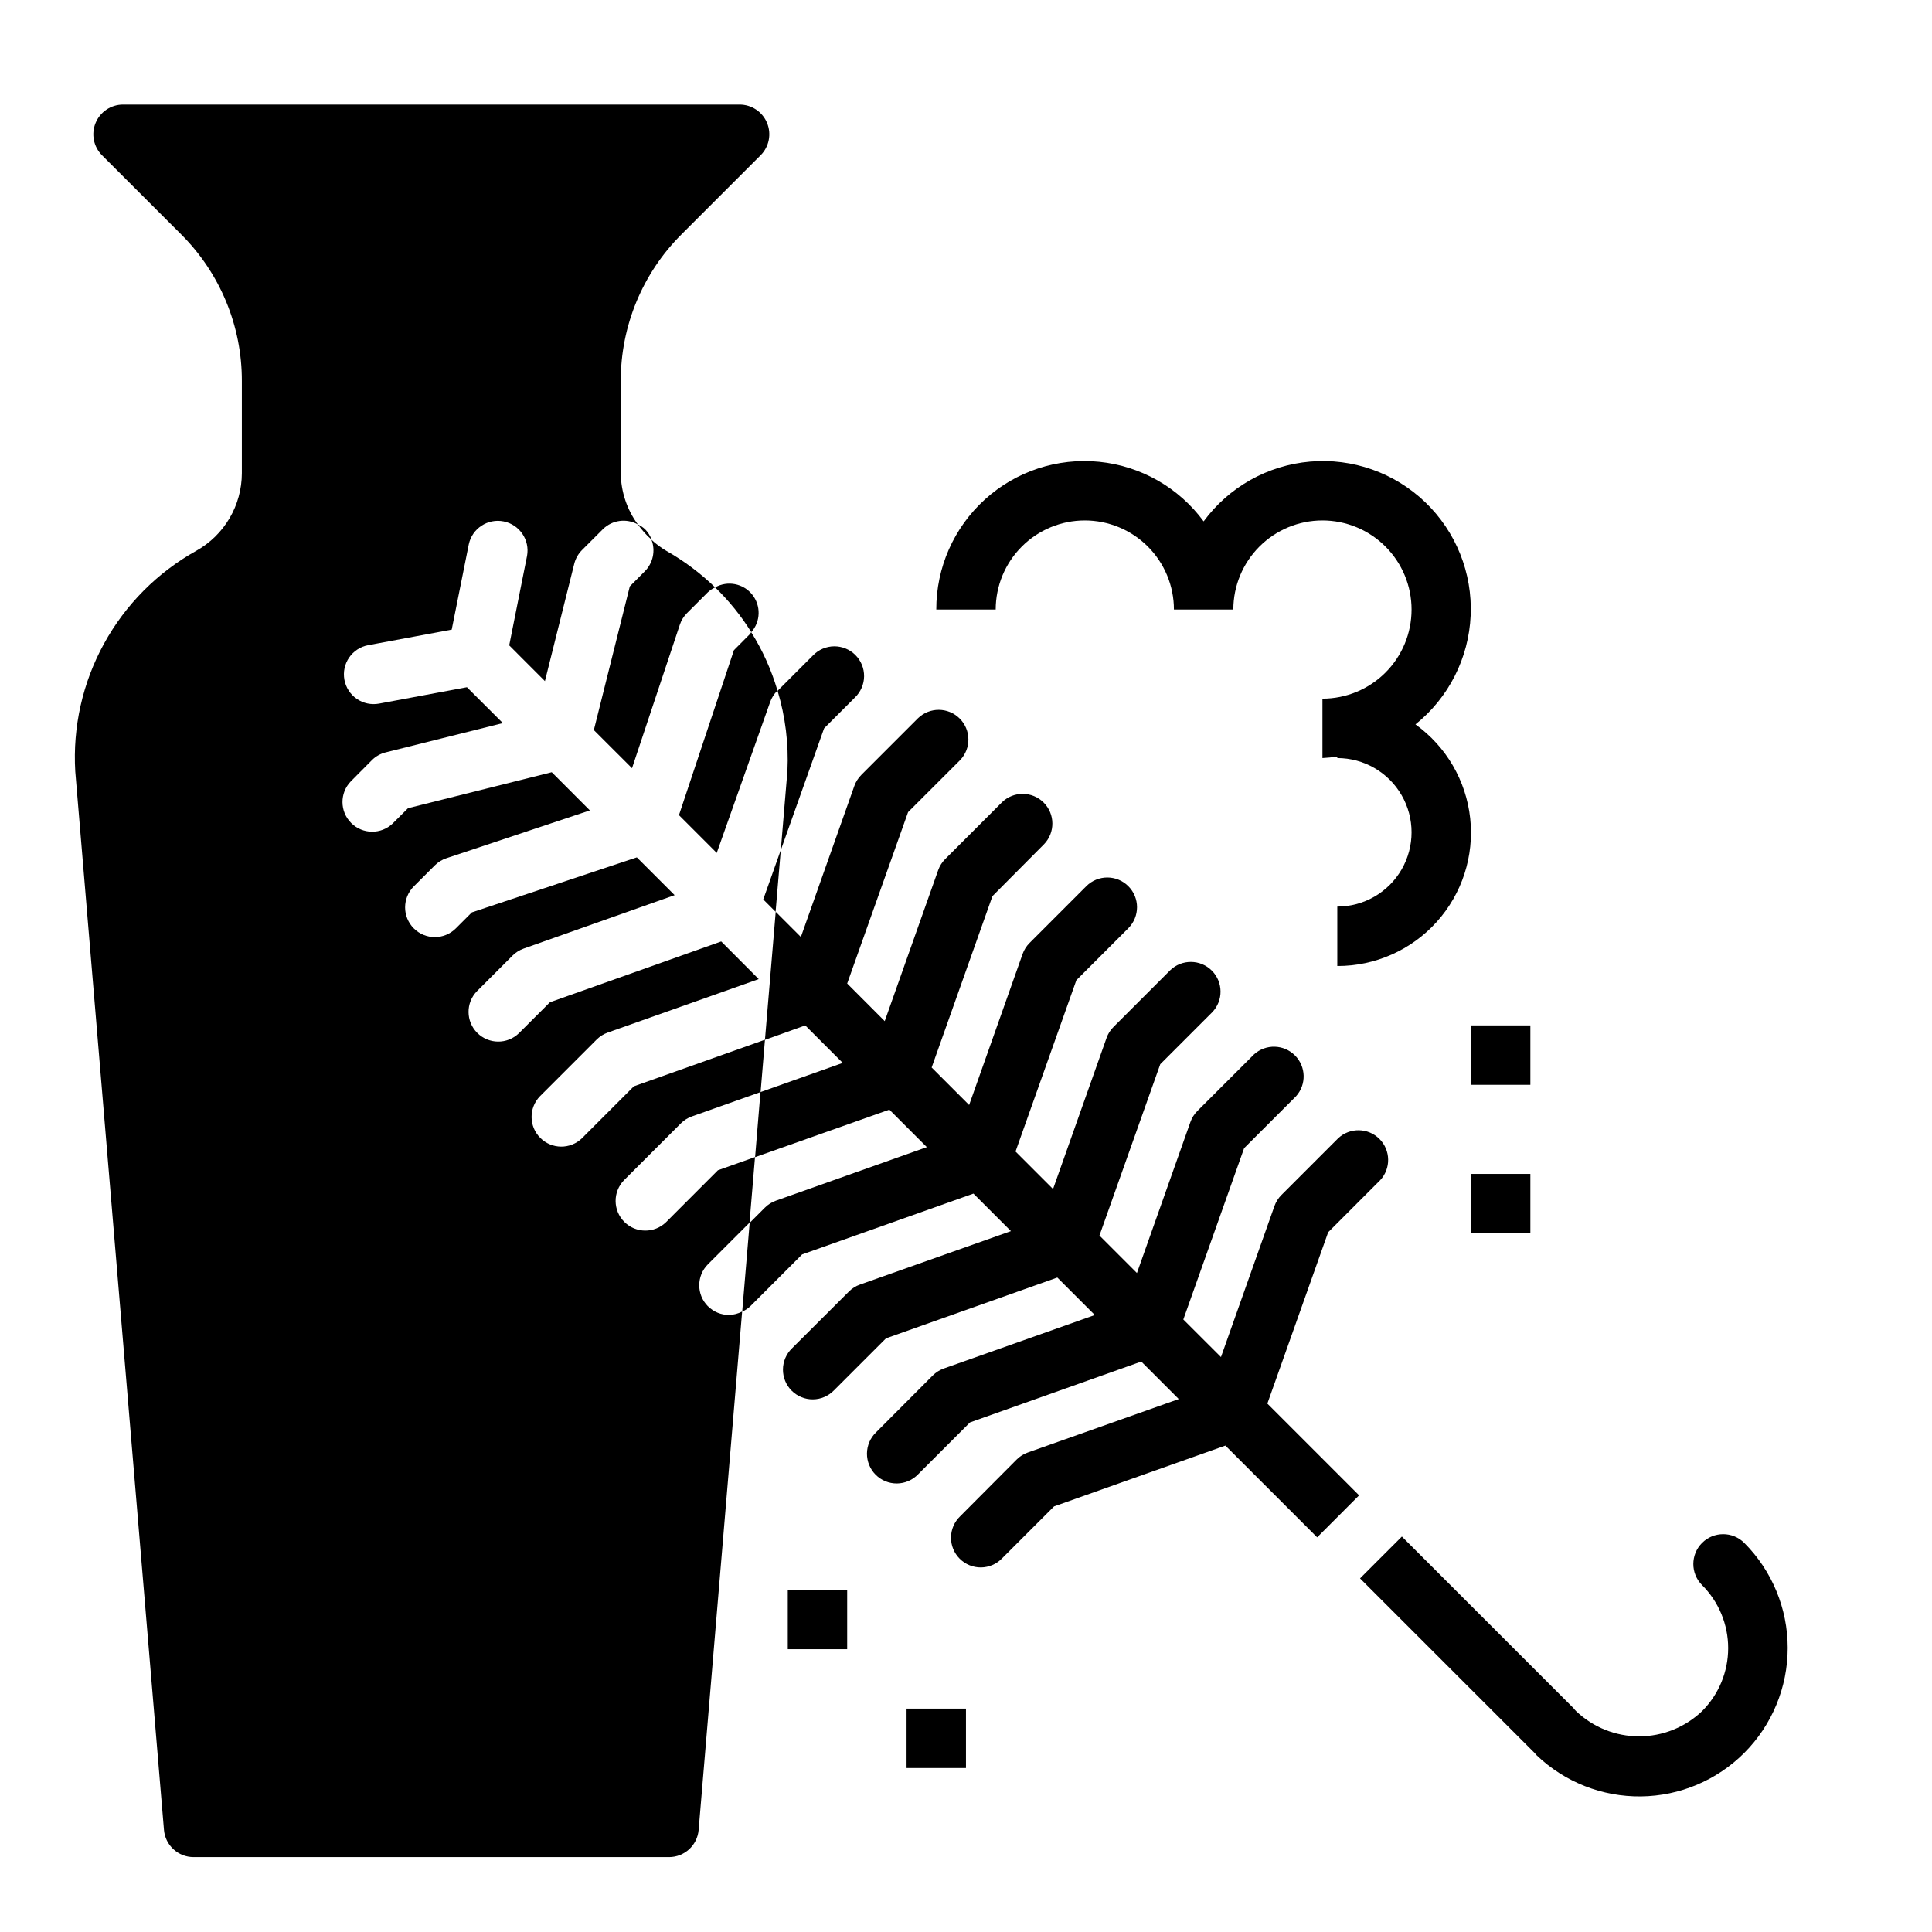 <?xml version="1.0" encoding="UTF-8"?>
<!-- Uploaded to: SVG Repo, www.svgrepo.com, Generator: SVG Repo Mixer Tools -->
<svg fill="#000000" width="800px" height="800px" version="1.1" viewBox="144 144 512 512" xmlns="http://www.w3.org/2000/svg">
 <g>
  <path d="m343.1 311.53c2.504-2.828 2.598-7.047 0.223-9.984-2.371-2.938-6.516-3.734-9.809-1.887 3.668 3.551 6.891 7.539 9.586 11.871z"/>
  <path d="m350.92 369.3 11.469-32.273 8.203-8.211c1.516-1.469 2.383-3.484 2.402-5.594 0.02-2.113-0.812-4.141-2.305-5.637-1.496-1.492-3.523-2.324-5.637-2.305-2.109 0.02-4.125 0.883-5.594 2.402l-9.391 9.391c2.07 6.867 2.953 14.039 2.613 21.199z"/>
  <path d="m606.25 608.54c-7.266 7.269-17.09 11.406-27.363 11.527-10.277 0.121-20.195-3.781-27.633-10.871-0.195-0.242-0.402-0.473-0.621-0.699l-46.207-46.207 5.281-5.289 5.809-5.801 45.484 45.484v-0.008c0.207 0.281 0.434 0.543 0.68 0.789 4.496 4.293 10.477 6.688 16.695 6.688s12.199-2.394 16.695-6.688c4.43-4.43 6.914-10.434 6.914-16.695 0-6.266-2.484-12.27-6.914-16.699-3.09-3.086-3.09-8.094-0.004-11.18 3.086-3.09 8.094-3.094 11.184-0.004 7.367 7.383 11.508 17.391 11.508 27.824 0 10.434-4.141 20.441-11.508 27.828z"/>
  <path d="m316.7 287.05c-0.383-1.059-0.988-2.023-1.777-2.824-0.559-0.508-1.191-0.926-1.875-1.246 1.055 1.496 2.281 2.863 3.652 4.07z"/>
  <path d="m431.49 281.92c6.262 0 12.27 2.488 16.699 6.918 4.426 4.43 6.914 10.434 6.914 16.699h15.746c0-6.266 2.488-12.27 6.918-16.699 4.426-4.43 10.434-6.918 16.695-6.918 6.266 0 12.273 2.488 16.699 6.918 4.43 4.43 6.918 10.434 6.918 16.699 0 6.262-2.488 12.27-6.918 16.699-4.426 4.43-10.434 6.914-16.699 6.914v15.746c1.32-0.066 2.633-0.199 3.938-0.402v0.402c7.031 0 13.527 3.75 17.043 9.84s3.516 13.59 0 19.68c-3.516 6.09-10.012 9.84-17.043 9.84v15.746c10.047 0.023 19.629-4.231 26.348-11.695 6.723-7.465 9.949-17.441 8.871-27.43-1.074-9.984-6.352-19.043-14.508-24.906 8.801-7.066 14.133-17.582 14.629-28.859 0.496-11.273-3.891-22.219-12.039-30.027-8.148-7.809-19.27-11.73-30.512-10.758-11.246 0.973-21.527 6.746-28.211 15.84-6.586-8.949-16.652-14.684-27.703-15.789-11.051-1.105-22.055 2.523-30.277 9.988-8.227 7.465-12.902 18.062-12.871 29.172h15.746c0-6.266 2.488-12.27 6.918-16.699 4.426-4.43 10.434-6.918 16.699-6.918z"/>
  <path d="m533.82 455.1h15.742v15.742h-15.742z"/>
  <path d="m533.82 415.74h15.742v15.742h-15.742z"/>
  <path d="m384.25 596.8h15.742v15.742h-15.742z"/>
  <path d="m352.77 565.31h15.742v15.742h-15.742z"/>
  <path d="m349.54 385.64 1.379-16.375-4.652 13.098z"/>
  <path d="m331.61 490.18c-3.07-3.074-3.07-8.055 0-11.129l11.02-11.02 1.457-17.391-9.832 3.488-13.766 13.781c-3.09 2.984-8 2.941-11.035-0.094-3.039-3.039-3.082-7.949-0.098-11.035l15.066-15.062c0.828-0.832 1.832-1.465 2.938-1.855l18.207-6.453 1.156-13.871-34.738 12.34-13.766 13.777c-3.09 2.984-8 2.941-11.035-0.098-3.039-3.035-3.082-7.945-0.098-11.035l15.027-15.027c0.828-0.828 1.832-1.465 2.938-1.855l40.02-14.168-9.941-9.977-45.406 16.121-8.211 8.203c-3.086 2.984-7.996 2.941-11.035-0.094-3.035-3.039-3.078-7.949-0.094-11.035l9.445-9.445v-0.004c0.828-0.82 1.828-1.453 2.93-1.848l40.027-14.168-10.012-10.012-43.723 14.578-4.25 4.25v-0.004c-3.078 3.074-8.062 3.074-11.137-0.004-3.074-3.074-3.07-8.059 0.004-11.133l5.566-5.566c0.867-0.863 1.918-1.512 3.078-1.898l38.016-12.668-10.109-10.117-38.086 9.531-4.031 4.016 0.004 0.004c-3.09 2.984-8 2.941-11.035-0.094-3.039-3.035-3.082-7.945-0.098-11.035l5.582-5.621c1.012-1.008 2.277-1.719 3.66-2.062l31.047-7.762-1.309-1.309-8.207-8.199-23.285 4.344c-2.055 0.383-4.176-0.066-5.898-1.246s-2.906-3-3.289-5.051c-0.797-4.277 2.019-8.391 6.297-9.188l22.137-4.125 4.527-22.609c0.902-4.207 5.016-6.91 9.238-6.066 4.219 0.844 6.981 4.922 6.195 9.152l-4.723 23.695 2.582 2.59 6.883 6.883 7.762-31.047v-0.004c0.336-1.383 1.043-2.644 2.047-3.66l5.566-5.566-0.004 0.004c2.469-2.43 6.238-2.938 9.258-1.246-2.891-3.93-4.477-8.668-4.531-13.547v-24.402c-0.043-14.621 5.769-28.652 16.137-38.961l20.914-20.914c2.258-2.25 2.934-5.641 1.715-8.586-1.219-2.945-4.094-4.863-7.281-4.859h-163.39c-3.184 0-6.051 1.918-7.269 4.859-1.219 2.941-0.547 6.324 1.703 8.578l20.918 20.914c10.367 10.309 16.18 24.34 16.137 38.961v24.402c-0.012 4.188-1.137 8.301-3.262 11.91-2.125 3.609-5.172 6.59-8.828 8.637-10.305 5.742-18.777 14.277-24.449 24.621-5.672 10.344-8.309 22.074-7.606 33.852l23.504 280.5c0.344 4.086 3.769 7.223 7.871 7.211h125.95c4.102 0.012 7.527-3.125 7.871-7.211l11.531-137.38h0.004c-1.07 0.57-2.254 0.883-3.465 0.914-2.102 0.008-4.117-0.82-5.606-2.309z"/>
  <path d="m314.92 295.36-4.016 4.031-9.531 38.086 10.117 10.109 12.668-38.016h-0.004c0.383-1.16 1.035-2.215 1.895-3.078l5.566-5.566c0.57-0.512 1.207-0.934 1.898-1.262-3.879-3.762-8.219-7.016-12.918-9.68-1.414-0.832-2.734-1.816-3.938-2.93 1.09 2.871 0.41 6.113-1.738 8.305z"/>
  <path d="m338.5 316.3-14.57 43.723 10.012 10.012 14.168-40.027v-0.004c0.395-1.098 1.027-2.098 1.852-2.93l0.078-0.07c-1.602-5.453-3.945-10.66-6.969-15.477-0.141 0.156-0.195 0.371-0.348 0.52z"/>
  <path d="m504.18 540.28-24.316-24.316 16.113-45.406 13.77-13.777v0.004c2.906-3.102 2.828-7.949-0.176-10.953-3.008-3.008-7.856-3.082-10.953-0.172l-15.027 15.027h-0.004c-0.824 0.828-1.457 1.832-1.848 2.938l-14.168 40.012-9.977-9.957 16.113-45.406 13.77-13.77c2.785-3.113 2.652-7.859-0.305-10.812-2.953-2.953-7.695-3.086-10.812-0.301l-15.043 15.027c-0.828 0.828-1.457 1.832-1.848 2.938l-14.168 40.012-9.934-9.934 16.113-45.406 13.77-13.77h-0.004c2.984-3.086 2.941-7.996-0.098-11.035-3.035-3.035-7.945-3.078-11.035-0.094l-15.027 15.027c-0.832 0.824-1.465 1.828-1.848 2.938l-14.168 40.012-9.941-9.941 16.121-45.406 13.77-13.77h-0.004c3.074-3.074 3.078-8.059 0.004-11.133-3.074-3.078-8.059-3.078-11.137-0.004l-15.027 15.035c-0.828 0.824-1.465 1.824-1.855 2.926l-14.168 40.02-9.934-9.934 16.113-45.414 13.672-13.758c2.981-3.09 2.938-8-0.098-11.035-3.035-3.035-7.945-3.078-11.035-0.094l-15.059 15.066c-0.832 0.824-1.469 1.828-1.859 2.934l-14.168 40.012-9.949-9.969 16.137-45.414 13.777-13.77c2.981-3.09 2.938-8-0.098-11.035-3.035-3.035-7.945-3.078-11.035-0.098l-15.027 15.027v0.004c-0.832 0.828-1.465 1.828-1.859 2.934l-14.168 40.02-6.668-6.668-2.852 33.93 10.684-3.824 9.934 9.934-21.805 7.738-1.426 17.242 35.582-12.594 9.934 9.934-40.004 14.191c-1.102 0.391-2.102 1.027-2.93 1.859l-4.023 4.023-1.977 23.531 0.004-0.004c0.77-0.348 1.48-0.816 2.102-1.395l13.77-13.77 45.406-16.121 9.941 9.941-40.012 14.168-0.004 0.004c-1.105 0.383-2.109 1.016-2.934 1.852l-15.07 15.035c-1.516 1.465-2.383 3.481-2.402 5.594-0.016 2.109 0.812 4.141 2.305 5.633 1.496 1.492 3.523 2.324 5.637 2.305 2.109-0.016 4.125-0.883 5.594-2.402l13.77-13.77 45.406-16.113 9.934 9.934-40.012 14.168-0.004 0.004c-1.102 0.391-2.106 1.023-2.934 1.852l-15.031 15.074c-1.516 1.465-2.383 3.481-2.402 5.594-0.016 2.109 0.812 4.141 2.305 5.633 1.496 1.496 3.523 2.324 5.637 2.309 2.113-0.02 4.125-0.887 5.594-2.406l13.77-13.77 45.391-16.125 9.934 9.934-40.012 14.168h-0.004c-1.102 0.391-2.106 1.023-2.934 1.852l-15.004 15.066c-1.52 1.465-2.387 3.481-2.406 5.594-0.016 2.109 0.812 4.141 2.309 5.633 1.492 1.496 3.523 2.324 5.633 2.309 2.113-0.02 4.129-0.887 5.594-2.406l13.777-13.77 45.406-16.113 24.316 24.316z"/>
 </g>
</svg>